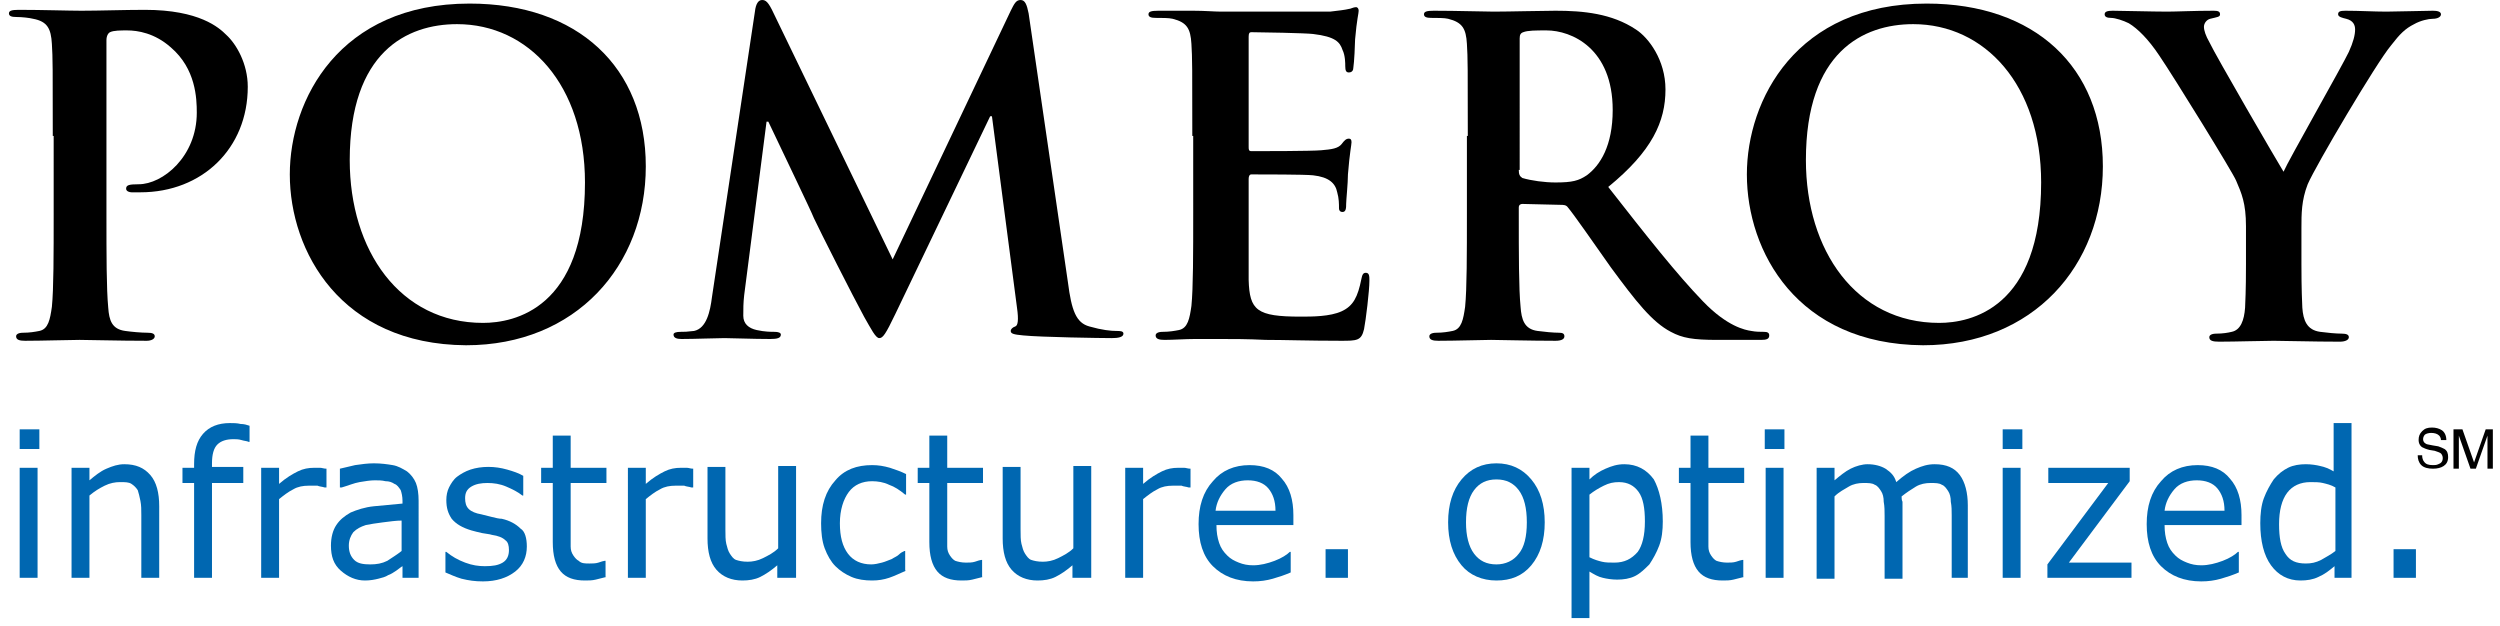 <?xml version="1.0" encoding="utf-8"?>
<!-- Generator: Adobe Illustrator 19.2.1, SVG Export Plug-In . SVG Version: 6.00 Build 0)  -->
<svg version="1.1" id="Layer_1" xmlns="http://www.w3.org/2000/svg" xmlns:xlink="http://www.w3.org/1999/xlink" x="0px" y="0px"
	 viewBox="0 0 279.5 70" style="enable-background:new 0 0 279.5 70;" xml:space="preserve">
<style type="text/css">
	.st0{fill:#0067B1;}
</style>
<g>
	<g>
		<path d="M5.9,15.2c0-7.4,0-8.8-0.1-10.3C5.7,3.2,5.3,2.4,3.7,2.1C3.3,2,2.5,1.9,1.8,1.9c-0.5,0-0.8-0.1-0.8-0.4
			c0-0.3,0.3-0.4,1.1-0.4c2.6,0,5.6,0.1,7,0.1c2,0,4.8-0.1,7.1-0.1c6.1,0,8.3,2,9.1,2.8c1.1,1,2.4,3.2,2.4,5.8
			c0,6.9-5.1,11.8-12,11.8c-0.2,0-0.8,0-1,0c-0.2,0-0.6-0.1-0.6-0.4c0-0.4,0.3-0.5,1.4-0.5c2.7,0,6.5-3.1,6.5-8
			c0-1.6-0.1-4.9-2.9-7.3c-1.8-1.6-3.7-1.9-4.9-1.9c-0.7,0-1.5,0-1.9,0.2c-0.2,0.1-0.4,0.4-0.4,0.9v19.5c0,4.5,0,8.3,0.2,10.4
			c0.1,1.4,0.4,2.4,1.9,2.6c0.7,0.1,1.8,0.2,2.5,0.2c0.5,0,0.8,0.1,0.8,0.4c0,0.3-0.4,0.5-0.9,0.5c-3.2,0-6.3-0.1-7.5-0.1
			c-1.1,0-4.2,0.1-6.1,0.1c-0.6,0-1-0.1-1-0.5c0-0.2,0.2-0.4,0.8-0.4c0.7,0,1.3-0.1,1.8-0.2c1-0.2,1.2-1.3,1.4-2.7
			c0.2-2,0.2-5.9,0.2-10.4V15.2z"/>
		<path d="M32.4,19.5c0-8.3,5.5-19.1,20.1-19.1c12.1,0,19.7,7.1,19.7,18.2c0,11.1-7.8,20-20.1,20C38.1,38.5,32.4,28.1,32.4,19.5z
			 M65.4,20.4c0-10.9-6.3-17.7-14.3-17.7c-5.6,0-12,3.1-12,15.2c0,10.1,5.6,18.2,14.9,18.2C57.5,36.1,65.4,34.5,65.4,20.4z"/>
		<path d="M84.4,1.3C84.5,0.4,84.8,0,85.2,0c0.4,0,0.7,0.2,1.3,1.5L99.8,29L113,1.2c0.4-0.8,0.6-1.2,1.1-1.2s0.7,0.5,0.9,1.5
			l4.4,30.1c0.4,3.1,0.9,4.5,2.4,4.9c1.4,0.4,2.4,0.5,3,0.5c0.4,0,0.8,0,0.8,0.3c0,0.4-0.6,0.5-1.3,0.5c-1.2,0-7.9-0.1-9.9-0.3
			c-1.1-0.1-1.4-0.2-1.4-0.5c0-0.2,0.2-0.4,0.5-0.5c0.3-0.1,0.4-0.7,0.2-2.1L110.9,13h-0.2l-10.6,22.1c-1.1,2.3-1.4,2.7-1.8,2.7
			s-0.9-1-1.7-2.4c-1.2-2.2-5-9.7-5.6-11c-0.4-1-3.4-7.2-5.1-10.8h-0.2l-2.5,19.4c-0.1,0.9-0.1,1.5-0.1,2.3c0,0.9,0.6,1.4,1.5,1.6
			c0.9,0.2,1.6,0.2,2,0.2c0.4,0,0.7,0.1,0.7,0.3c0,0.4-0.4,0.5-1.2,0.5c-2,0-4.2-0.1-5.1-0.1c-0.9,0-3.3,0.1-4.8,0.1
			c-0.5,0-0.9-0.1-0.9-0.5c0-0.2,0.3-0.3,0.8-0.3c0.4,0,0.7,0,1.5-0.1c1.4-0.3,1.8-2.2,2-3.8L84.4,1.3z"/>
		<path d="M133.3,15.2c0-7.4,0-8.8-0.1-10.3c-0.1-1.7-0.5-2.4-2.1-2.8c-0.4-0.1-1.2-0.1-1.9-0.1c-0.5,0-0.8-0.1-0.8-0.4
			c0-0.3,0.3-0.4,1.1-0.4c1.3,0,2.7,0,3.9,0c1.3,0,2.4,0.1,3.1,0.1c1.6,0,11.2,0,12.2,0c0.9-0.1,1.7-0.2,2.1-0.3
			c0.2,0,0.5-0.2,0.8-0.2c0.2,0,0.3,0.2,0.3,0.4c0,0.3-0.2,0.9-0.4,3.2c0,0.5-0.1,2.6-0.2,3.2c0,0.2-0.1,0.5-0.5,0.5
			c-0.3,0-0.4-0.2-0.4-0.7c0-0.3,0-1.2-0.3-1.8c-0.3-0.9-0.8-1.5-3.3-1.8c-0.8-0.1-5.9-0.2-6.9-0.2c-0.2,0-0.3,0.1-0.3,0.5v12.3
			c0,0.3,0,0.5,0.3,0.5c1.1,0,6.7,0,7.8-0.1c1.2-0.1,1.9-0.2,2.3-0.7c0.3-0.4,0.5-0.6,0.8-0.6c0.2,0,0.3,0.1,0.3,0.4
			c0,0.3-0.2,1.1-0.4,3.6c0,1-0.2,2.9-0.2,3.3c0,0.4,0,0.9-0.4,0.9c-0.3,0-0.4-0.2-0.4-0.4c0-0.5,0-1.1-0.2-1.8
			c-0.2-1-0.9-1.7-2.7-1.9c-0.9-0.1-5.7-0.1-6.9-0.1c-0.2,0-0.3,0.2-0.3,0.5v3.8c0,1.7,0,6.1,0,7.5c0.1,3.4,0.9,4.1,5.8,4.1
			c1.3,0,3.3,0,4.6-0.6c1.3-0.6,1.8-1.6,2.2-3.6c0.1-0.5,0.2-0.7,0.5-0.7c0.4,0,0.4,0.4,0.4,0.9c0,1.1-0.4,4.4-0.6,5.4
			c-0.3,1.3-0.8,1.3-2.6,1.3c-3.6,0-6.3-0.1-8.4-0.1c-2.1-0.1-3.6-0.1-5.1-0.1c-0.5,0-1.6,0-2.8,0c-1.1,0-2.4,0.1-3.4,0.1
			c-0.6,0-1-0.1-1-0.5c0-0.2,0.2-0.4,0.8-0.4c0.7,0,1.3-0.1,1.8-0.2c1-0.2,1.2-1.3,1.4-2.7c0.2-2,0.2-5.9,0.2-10.4V15.2z"/>
		<path d="M164.1,15.2c0-7.4,0-8.8-0.1-10.3c-0.1-1.7-0.5-2.4-2.1-2.8c-0.4-0.1-1.2-0.1-1.9-0.1c-0.5,0-0.8-0.1-0.8-0.4
			c0-0.3,0.3-0.4,1.1-0.4c2.6,0,5.6,0.1,6.7,0.1c1.7,0,5.4-0.1,6.9-0.1c3.1,0,6.3,0.3,9,2.1c1.4,0.9,3.3,3.4,3.3,6.7
			c0,3.6-1.5,6.9-6.4,10.9c4.3,5.5,7.7,9.8,10.6,12.8c2.7,2.8,4.7,3.2,5.4,3.3c0.5,0.1,1,0.1,1.4,0.1c0.4,0,0.6,0.1,0.6,0.4
			c0,0.4-0.3,0.5-0.9,0.5H192c-2.7,0-3.9-0.2-5.2-0.9c-2.1-1.1-3.9-3.4-6.7-7.2c-1.9-2.7-4.2-6-4.8-6.7c-0.2-0.3-0.5-0.3-0.9-0.3
			l-4.2-0.1c-0.2,0-0.4,0.1-0.4,0.4v0.7c0,4.5,0,8.4,0.2,10.4c0.1,1.4,0.4,2.5,1.9,2.7c0.7,0.1,1.8,0.2,2.4,0.2
			c0.4,0,0.6,0.1,0.6,0.4c0,0.3-0.3,0.5-1,0.5c-2.8,0-6.4-0.1-7.2-0.1c-0.9,0-4,0.1-5.9,0.1c-0.6,0-1-0.1-1-0.5
			c0-0.2,0.2-0.4,0.8-0.4c0.7,0,1.3-0.1,1.8-0.2c1-0.2,1.2-1.3,1.4-2.7c0.2-2,0.2-5.9,0.2-10.4V15.2z M169.8,19
			c0,0.5,0.1,0.7,0.4,0.9c1,0.3,2.5,0.5,3.7,0.5c1.9,0,2.6-0.2,3.5-0.8c1.5-1.1,2.9-3.3,2.9-7.3c0-6.9-4.6-8.9-7.4-8.9
			c-1.2,0-2.1,0-2.6,0.2c-0.3,0.1-0.4,0.3-0.4,0.7V19z"/>
		<path d="M195.3,19.5c0-8.3,5.5-19.1,20.1-19.1c12.1,0,19.7,7.1,19.7,18.2c0,11.1-7.8,20-20.1,20C200.9,38.5,195.3,28.1,195.3,19.5
			z M228.2,20.4c0-10.9-6.3-17.7-14.3-17.7c-5.6,0-12,3.1-12,15.2c0,10.1,5.6,18.2,14.9,18.2C220.3,36.1,228.2,34.5,228.2,20.4z"/>
		<path d="M251.1,25.3c0-2.6-0.5-3.7-1.1-5.1c-0.3-0.8-6.9-11.5-8.6-14c-1.2-1.8-2.4-3-3.4-3.6c-0.6-0.3-1.5-0.6-2-0.6
			c-0.4,0-0.7-0.1-0.7-0.4c0-0.3,0.3-0.4,0.9-0.4c0.9,0,4.5,0.1,6.1,0.1c1,0,3-0.1,5.2-0.1c0.5,0,0.7,0.1,0.7,0.4
			c0,0.3-0.3,0.3-1.1,0.5c-0.4,0.1-0.7,0.5-0.7,0.9c0,0.4,0.2,1,0.6,1.7c0.7,1.5,7.5,13.2,8.3,14.5c0.5-1.2,6.6-11.9,7.3-13.4
			c0.5-1.1,0.7-1.9,0.7-2.5c0-0.5-0.2-1-1-1.2c-0.4-0.1-0.9-0.2-0.9-0.5c0-0.3,0.2-0.4,0.8-0.4c1.6,0,3.2,0.1,4.6,0.1
			c1.1,0,4.3-0.1,5.2-0.1c0.5,0,0.9,0.1,0.9,0.4c0,0.3-0.4,0.5-0.9,0.5c-0.5,0-1.4,0.2-2.1,0.6c-1,0.5-1.6,1.1-2.6,2.4
			c-1.6,1.9-8.4,13.4-9.3,15.5c-0.7,1.8-0.7,3.3-0.7,4.9v4c0,0.8,0,2.8,0.1,4.9c0.1,1.4,0.5,2.5,2,2.7c0.7,0.1,1.8,0.2,2.4,0.2
			c0.5,0,0.8,0.1,0.8,0.4c0,0.3-0.4,0.5-1,0.5c-3.1,0-6.1-0.1-7.4-0.1c-1.2,0-4.3,0.1-6.1,0.1c-0.7,0-1.1-0.1-1.1-0.5
			c0-0.2,0.2-0.4,0.8-0.4c0.7,0,1.3-0.1,1.7-0.2c1-0.2,1.4-1.3,1.5-2.7c0.1-2,0.1-4.1,0.1-4.9V25.3z"/>
	</g>
	<g>
		<path class="st0" d="M4.4,50.2H2.2V48h2.2V50.2z M4.2,64.6h-2V52.3h2V64.6z"/>
		<path class="st0" d="M17.8,64.6h-2v-7c0-0.6,0-1.1-0.1-1.6c-0.1-0.5-0.2-0.9-0.3-1.2c-0.2-0.3-0.4-0.5-0.7-0.7
			c-0.3-0.2-0.7-0.2-1.3-0.2c-0.5,0-1.1,0.1-1.7,0.4c-0.6,0.3-1.1,0.6-1.7,1.1v9.2h-2V52.3h2v1.4c0.6-0.5,1.2-1,1.9-1.3
			c0.7-0.3,1.3-0.5,2-0.5c1.3,0,2.2,0.4,2.9,1.2c0.7,0.8,1,2,1,3.5V64.6z"/>
		<path class="st0" d="M27.9,49.4h-0.1c-0.2-0.1-0.5-0.1-0.8-0.2c-0.3-0.1-0.7-0.1-0.9-0.1c-0.8,0-1.4,0.2-1.8,0.6
			c-0.4,0.4-0.6,1.1-0.6,2.1v0.4h3.5V54h-3.5v10.6h-2V54h-1.3v-1.7h1.3v-0.4c0-1.5,0.3-2.6,1-3.4c0.7-0.8,1.7-1.2,3-1.2
			c0.4,0,0.8,0,1.2,0.1c0.4,0,0.7,0.1,1,0.2V49.4z"/>
		<path class="st0" d="M36.4,54.5h-0.1c-0.3-0.1-0.6-0.1-0.8-0.2c-0.3,0-0.6,0-1,0c-0.6,0-1.2,0.1-1.7,0.4c-0.6,0.3-1.1,0.7-1.6,1.1
			v8.8h-2V52.3h2v1.8c0.8-0.7,1.5-1.1,2.1-1.4c0.6-0.3,1.2-0.4,1.8-0.4c0.3,0,0.6,0,0.7,0c0.2,0,0.4,0.1,0.7,0.1V54.5z"/>
		<path class="st0" d="M46.9,64.6h-1.9v-1.3c-0.2,0.1-0.4,0.3-0.7,0.5c-0.3,0.2-0.6,0.4-0.9,0.5c-0.3,0.2-0.7,0.3-1.1,0.4
			c-0.4,0.1-0.9,0.2-1.5,0.2c-1,0-1.9-0.4-2.7-1.1C37.3,63.1,37,62.2,37,61c0-0.9,0.2-1.7,0.6-2.3c0.4-0.6,0.9-1,1.6-1.4
			c0.7-0.3,1.6-0.6,2.6-0.7c1-0.1,2.1-0.2,3.2-0.3v-0.3c0-0.5-0.1-0.9-0.2-1.2c-0.2-0.3-0.4-0.6-0.7-0.7c-0.3-0.2-0.6-0.3-1-0.3
			c-0.4-0.1-0.8-0.1-1.2-0.1c-0.5,0-1.1,0.1-1.7,0.2c-0.6,0.1-1.3,0.4-2,0.6H38v-2.1c0.4-0.1,0.9-0.2,1.7-0.4
			c0.7-0.1,1.4-0.2,2.1-0.2c0.8,0,1.5,0.1,2.1,0.2c0.6,0.1,1.1,0.4,1.6,0.7c0.4,0.3,0.8,0.8,1,1.3c0.2,0.5,0.3,1.2,0.3,2V64.6z
			 M44.9,61.6v-3.4c-0.6,0-1.3,0.1-2.1,0.2c-0.8,0.1-1.4,0.2-1.9,0.3c-0.6,0.2-1,0.4-1.4,0.8c-0.3,0.4-0.5,0.9-0.5,1.5
			c0,0.7,0.2,1.2,0.6,1.6c0.4,0.4,1,0.5,1.8,0.5c0.7,0,1.3-0.1,1.9-0.4C43.9,62.3,44.4,62,44.9,61.6z"/>
		<path class="st0" d="M58.9,61.1c0,1.1-0.4,2.1-1.3,2.8c-0.9,0.7-2.1,1.1-3.6,1.1c-0.9,0-1.6-0.1-2.4-0.3c-0.7-0.2-1.3-0.5-1.8-0.7
			v-2.3h0.1c0.6,0.5,1.3,0.9,2.1,1.2c0.8,0.3,1.5,0.4,2.2,0.4c0.9,0,1.5-0.1,2-0.4c0.5-0.3,0.7-0.8,0.7-1.4c0-0.5-0.1-0.9-0.4-1.1
			c-0.3-0.3-0.8-0.5-1.5-0.6c-0.3-0.1-0.6-0.1-1.1-0.2c-0.4-0.1-0.9-0.2-1.2-0.3c-1-0.3-1.7-0.7-2.2-1.3c-0.4-0.6-0.6-1.2-0.6-2.1
			c0-0.5,0.1-1,0.3-1.4c0.2-0.4,0.5-0.9,0.9-1.2c0.4-0.3,0.9-0.6,1.5-0.8c0.6-0.2,1.3-0.3,2-0.3c0.7,0,1.4,0.1,2.1,0.3
			c0.7,0.2,1.3,0.4,1.8,0.7v2.2h-0.1c-0.5-0.4-1.1-0.7-1.8-1c-0.7-0.3-1.4-0.4-2.1-0.4c-0.7,0-1.3,0.1-1.8,0.4
			c-0.5,0.3-0.7,0.7-0.7,1.3c0,0.5,0.1,0.9,0.4,1.2c0.3,0.3,0.8,0.5,1.4,0.6c0.4,0.1,0.8,0.2,1.2,0.3c0.4,0.1,0.8,0.2,1.1,0.2
			c0.9,0.2,1.6,0.6,2.1,1.1C58.7,59.4,58.9,60.2,58.9,61.1z"/>
		<path class="st0" d="M67.8,64.5c-0.4,0.1-0.8,0.2-1.2,0.3c-0.4,0.1-0.8,0.1-1.2,0.1c-1.2,0-2.1-0.3-2.7-1
			c-0.6-0.7-0.9-1.8-0.9-3.3V54h-1.3v-1.7h1.3v-3.6h2v3.6h4V54h-4v5.6c0,0.6,0,1.2,0,1.5c0,0.4,0.1,0.7,0.3,1
			c0.2,0.3,0.4,0.5,0.6,0.6C65,63,65.4,63,65.9,63c0.3,0,0.7,0,1-0.1c0.3-0.1,0.6-0.2,0.7-0.2h0.1V64.5z"/>
		<path class="st0" d="M77.4,54.5h-0.1c-0.3-0.1-0.6-0.1-0.8-0.2c-0.3,0-0.6,0-1,0c-0.6,0-1.2,0.1-1.7,0.4c-0.6,0.3-1.1,0.7-1.6,1.1
			v8.8h-2V52.3h2v1.8c0.8-0.7,1.5-1.1,2.1-1.4c0.6-0.3,1.2-0.4,1.8-0.4c0.3,0,0.6,0,0.7,0c0.2,0,0.4,0.1,0.7,0.1V54.5z"/>
		<path class="st0" d="M88.9,64.6h-2v-1.4c-0.7,0.6-1.3,1-1.9,1.3c-0.6,0.3-1.3,0.4-2,0.4c-1.2,0-2.2-0.4-2.9-1.2
			c-0.7-0.8-1-2-1-3.5v-8h2v7c0,0.6,0,1.2,0.1,1.6c0.1,0.4,0.2,0.8,0.4,1.1c0.2,0.3,0.4,0.6,0.7,0.7c0.3,0.1,0.7,0.2,1.3,0.2
			c0.5,0,1.1-0.1,1.7-0.4c0.6-0.3,1.2-0.6,1.7-1.1v-9.2h2V64.6z"/>
		<path class="st0" d="M101.3,63.8c-0.7,0.3-1.3,0.6-1.9,0.8c-0.6,0.2-1.2,0.3-1.9,0.3c-0.8,0-1.6-0.1-2.3-0.4
			c-0.7-0.3-1.3-0.7-1.8-1.2c-0.5-0.5-0.9-1.2-1.2-2c-0.3-0.8-0.4-1.8-0.4-2.8c0-2,0.5-3.6,1.6-4.8c1-1.2,2.4-1.7,4.1-1.7
			c0.7,0,1.3,0.1,2,0.3c0.6,0.2,1.2,0.4,1.8,0.7v2.3h-0.1c-0.6-0.5-1.2-0.9-1.8-1.1c-0.6-0.3-1.3-0.4-1.9-0.4c-1.1,0-2,0.4-2.6,1.2
			c-0.6,0.8-1,2-1,3.5c0,1.5,0.3,2.6,0.9,3.4c0.6,0.8,1.5,1.2,2.6,1.2c0.4,0,0.8-0.1,1.2-0.2c0.4-0.1,0.8-0.3,1.1-0.4
			c0.3-0.2,0.6-0.3,0.8-0.5c0.2-0.2,0.4-0.3,0.6-0.4h0.1V63.8z"/>
		<path class="st0" d="M109.9,64.5c-0.4,0.1-0.8,0.2-1.2,0.3c-0.4,0.1-0.8,0.1-1.2,0.1c-1.2,0-2.1-0.3-2.7-1
			c-0.6-0.7-0.9-1.8-0.9-3.3V54h-1.3v-1.7h1.3v-3.6h2v3.6h4V54h-4v5.6c0,0.6,0,1.2,0,1.5c0,0.4,0.1,0.7,0.3,1
			c0.2,0.3,0.4,0.5,0.6,0.6c0.3,0.1,0.7,0.2,1.2,0.2c0.3,0,0.7,0,1-0.1c0.3-0.1,0.6-0.2,0.7-0.2h0.1V64.5z"/>
		<path class="st0" d="M121.9,64.6h-2v-1.4c-0.7,0.6-1.3,1-1.9,1.3c-0.6,0.3-1.3,0.4-2,0.4c-1.2,0-2.2-0.4-2.9-1.2
			c-0.7-0.8-1-2-1-3.5v-8h2v7c0,0.6,0,1.2,0.1,1.6c0.1,0.4,0.2,0.8,0.4,1.1c0.2,0.3,0.4,0.6,0.7,0.7c0.3,0.1,0.7,0.2,1.3,0.2
			c0.5,0,1.1-0.1,1.7-0.4c0.6-0.3,1.2-0.6,1.7-1.1v-9.2h2V64.6z"/>
		<path class="st0" d="M133,54.5h-0.1c-0.3-0.1-0.6-0.1-0.8-0.2c-0.3,0-0.6,0-1,0c-0.6,0-1.2,0.1-1.7,0.4c-0.6,0.3-1.1,0.7-1.6,1.1
			v8.8h-2V52.3h2v1.8c0.8-0.7,1.5-1.1,2.1-1.4c0.6-0.3,1.2-0.4,1.8-0.4c0.3,0,0.6,0,0.7,0c0.2,0,0.4,0.1,0.7,0.1V54.5z"/>
		<path class="st0" d="M144.5,58.7H136c0,0.8,0.1,1.4,0.3,2c0.2,0.6,0.5,1,0.9,1.4c0.4,0.4,0.8,0.6,1.3,0.8c0.5,0.2,1,0.3,1.6,0.3
			c0.8,0,1.6-0.2,2.4-0.5c0.8-0.3,1.4-0.7,1.7-1h0.1v2.3c-0.7,0.3-1.3,0.5-2,0.7c-0.7,0.2-1.4,0.3-2.2,0.3c-1.9,0-3.4-0.6-4.5-1.7
			c-1.1-1.1-1.6-2.7-1.6-4.7c0-2,0.5-3.6,1.6-4.8c1-1.2,2.4-1.8,4.1-1.8c1.6,0,2.8,0.5,3.6,1.5c0.9,1,1.3,2.4,1.3,4.1V58.7z
			 M142.6,57.1c0-1.1-0.3-1.9-0.8-2.5c-0.5-0.6-1.3-0.9-2.3-0.9c-1,0-1.9,0.3-2.5,1c-0.6,0.7-1,1.5-1.1,2.4H142.6z"/>
		<path class="st0" d="M150.7,64.6h-2.5v-3.2h2.5V64.6z"/>
		<path class="st0" d="M172.7,58.4c0,2-0.5,3.6-1.5,4.8c-1,1.2-2.3,1.7-3.9,1.7c-1.6,0-3-0.6-3.9-1.7c-1-1.2-1.5-2.8-1.5-4.8
			s0.5-3.6,1.5-4.8c1-1.2,2.3-1.8,3.9-1.8c1.6,0,2.9,0.6,3.9,1.8C172.2,54.8,172.7,56.4,172.7,58.4z M170.7,58.4
			c0-1.6-0.3-2.8-0.9-3.6c-0.6-0.8-1.4-1.2-2.5-1.2c-1.1,0-1.9,0.4-2.5,1.2c-0.6,0.8-0.9,2-0.9,3.6c0,1.5,0.3,2.7,0.9,3.5
			c0.6,0.8,1.4,1.2,2.5,1.2c1,0,1.9-0.4,2.5-1.2C170.4,61.2,170.7,60,170.7,58.4z"/>
		<path class="st0" d="M185.9,58.3c0,1-0.1,1.9-0.4,2.7c-0.3,0.8-0.7,1.5-1.1,2.1c-0.5,0.5-1,1-1.6,1.3c-0.6,0.3-1.3,0.4-2,0.4
			c-0.6,0-1.2-0.1-1.6-0.2c-0.5-0.1-1-0.4-1.5-0.7v5.2h-2V52.3h2v1.3c0.5-0.5,1.1-0.9,1.8-1.2s1.3-0.5,2.1-0.5
			c1.4,0,2.5,0.6,3.3,1.7C185.5,54.7,185.9,56.3,185.9,58.3z M183.9,58.3c0-1.5-0.2-2.6-0.7-3.3c-0.5-0.7-1.2-1.1-2.2-1.1
			c-0.6,0-1.1,0.1-1.7,0.4c-0.6,0.3-1.1,0.6-1.6,1v7c0.6,0.3,1,0.4,1.4,0.5c0.4,0.1,0.9,0.1,1.4,0.1c1.1,0,1.9-0.4,2.6-1.2
			C183.6,61,183.9,59.9,183.9,58.3z"/>
		<path class="st0" d="M195,64.5c-0.4,0.1-0.8,0.2-1.2,0.3c-0.4,0.1-0.8,0.1-1.2,0.1c-1.2,0-2.1-0.3-2.7-1c-0.6-0.7-0.9-1.8-0.9-3.3
			V54h-1.3v-1.7h1.3v-3.6h2v3.6h4V54h-4v5.6c0,0.6,0,1.2,0,1.5c0,0.4,0.1,0.7,0.3,1c0.2,0.3,0.4,0.5,0.6,0.6
			c0.3,0.1,0.7,0.2,1.2,0.2c0.3,0,0.7,0,1-0.1c0.3-0.1,0.6-0.2,0.7-0.2h0.1V64.5z"/>
		<path class="st0" d="M199.5,50.2h-2.2V48h2.2V50.2z M199.4,64.6h-2V52.3h2V64.6z"/>
		<path class="st0" d="M220.2,64.6h-2v-7c0-0.5,0-1-0.1-1.5c0-0.5-0.1-0.9-0.3-1.2c-0.2-0.3-0.4-0.6-0.7-0.7
			c-0.3-0.2-0.7-0.2-1.3-0.2c-0.5,0-1.1,0.1-1.6,0.4c-0.5,0.3-1.1,0.7-1.6,1.1c0,0.2,0,0.4,0.1,0.6c0,0.2,0,0.4,0,0.7v7.9h-2v-7
			c0-0.5,0-1.1-0.1-1.6c0-0.5-0.1-0.9-0.3-1.2c-0.2-0.3-0.4-0.6-0.7-0.7c-0.3-0.2-0.7-0.2-1.3-0.2c-0.5,0-1.1,0.1-1.6,0.4
			c-0.5,0.3-1.1,0.6-1.6,1.1v9.2h-2V52.3h2v1.4c0.6-0.5,1.2-1,1.8-1.3c0.6-0.3,1.3-0.5,1.9-0.5c0.8,0,1.5,0.2,2,0.5
			c0.6,0.4,1,0.8,1.2,1.5c0.8-0.7,1.5-1.2,2.2-1.5c0.7-0.3,1.3-0.5,2.1-0.5c1.3,0,2.2,0.4,2.8,1.2c0.6,0.8,0.9,2,0.9,3.4V64.6z"/>
		<path class="st0" d="M226.1,50.2h-2.2V48h2.2V50.2z M225.9,64.6h-2V52.3h2V64.6z"/>
		<path class="st0" d="M238.3,64.6h-9.4v-1.5l6.8-9.1H229v-1.7h9.1v1.5l-6.8,9.1h7V64.6z"/>
		<path class="st0" d="M250.6,58.7h-8.6c0,0.8,0.1,1.4,0.3,2c0.2,0.6,0.5,1,0.9,1.4c0.4,0.4,0.8,0.6,1.3,0.8c0.5,0.2,1,0.3,1.6,0.3
			c0.8,0,1.6-0.2,2.4-0.5c0.8-0.3,1.4-0.7,1.7-1h0.1v2.3c-0.7,0.3-1.3,0.5-2,0.7c-0.7,0.2-1.4,0.3-2.2,0.3c-1.9,0-3.4-0.6-4.5-1.7
			c-1.1-1.1-1.6-2.7-1.6-4.7c0-2,0.5-3.6,1.6-4.8c1-1.2,2.4-1.8,4.1-1.8c1.6,0,2.8,0.5,3.6,1.5c0.9,1,1.3,2.4,1.3,4.1V58.7z
			 M248.7,57.1c0-1.1-0.3-1.9-0.8-2.5c-0.5-0.6-1.3-0.9-2.3-0.9c-1,0-1.9,0.3-2.5,1c-0.6,0.7-1,1.5-1.1,2.4H248.7z"/>
		<path class="st0" d="M263,64.6h-2v-1.3c-0.6,0.5-1.1,0.9-1.8,1.2c-0.6,0.3-1.3,0.4-2,0.4c-1.4,0-2.5-0.6-3.3-1.7
			c-0.8-1.1-1.2-2.7-1.2-4.7c0-1,0.1-2,0.4-2.8c0.3-0.8,0.7-1.5,1.1-2.1c0.5-0.6,1-1,1.6-1.3c0.6-0.3,1.3-0.4,2-0.4
			c0.6,0,1.2,0.1,1.6,0.2c0.5,0.1,1,0.3,1.5,0.6v-5.4h2V64.6z M261.1,61.6v-7.1c-0.5-0.3-1-0.4-1.4-0.5c-0.4-0.1-0.9-0.1-1.4-0.1
			c-1.1,0-2,0.4-2.6,1.2c-0.6,0.8-0.9,2-0.9,3.5c0,1.5,0.2,2.6,0.7,3.3c0.5,0.8,1.2,1.1,2.3,1.1c0.6,0,1.1-0.1,1.7-0.4
			C260,62.3,260.6,62,261.1,61.6z"/>
		<path class="st0" d="M270.1,64.6h-2.5v-3.2h2.5V64.6z"/>
	</g>
	<g>
		<path d="M270.8,51c0,0.2,0.1,0.5,0.2,0.6c0.2,0.3,0.5,0.4,1,0.4c0.2,0,0.4,0,0.6-0.1c0.3-0.1,0.5-0.3,0.5-0.7
			c0-0.2-0.1-0.4-0.2-0.5c-0.1-0.1-0.4-0.2-0.7-0.3l-0.6-0.1c-0.4-0.1-0.6-0.2-0.8-0.3c-0.3-0.2-0.4-0.5-0.4-0.8
			c0-0.4,0.1-0.7,0.4-1c0.3-0.3,0.6-0.4,1.1-0.4c0.4,0,0.8,0.1,1.1,0.3c0.3,0.2,0.5,0.6,0.5,1.1h-0.6c0-0.2-0.1-0.4-0.2-0.5
			c-0.2-0.2-0.5-0.3-0.9-0.3c-0.3,0-0.6,0.1-0.7,0.2c-0.1,0.1-0.2,0.3-0.2,0.5c0,0.2,0.1,0.4,0.3,0.5c0.1,0.1,0.4,0.1,0.8,0.2
			l0.6,0.1c0.3,0.1,0.5,0.2,0.7,0.3c0.3,0.2,0.4,0.5,0.4,0.9c0,0.5-0.2,0.8-0.5,1c-0.3,0.2-0.7,0.3-1.2,0.3c-0.5,0-1-0.1-1.3-0.4
			c-0.3-0.3-0.4-0.7-0.4-1.1H270.8z"/>
		<path d="M274.4,48h0.9l1.3,3.7l1.3-3.7h0.8v4.4h-0.6v-2.6c0-0.1,0-0.2,0-0.4c0-0.2,0-0.4,0-0.7l-1.3,3.7h-0.6l-1.3-3.7v0.1
			c0,0.1,0,0.3,0,0.5c0,0.2,0,0.4,0,0.5v2.6h-0.6V48z"/>
	</g>
</g>
</svg>
